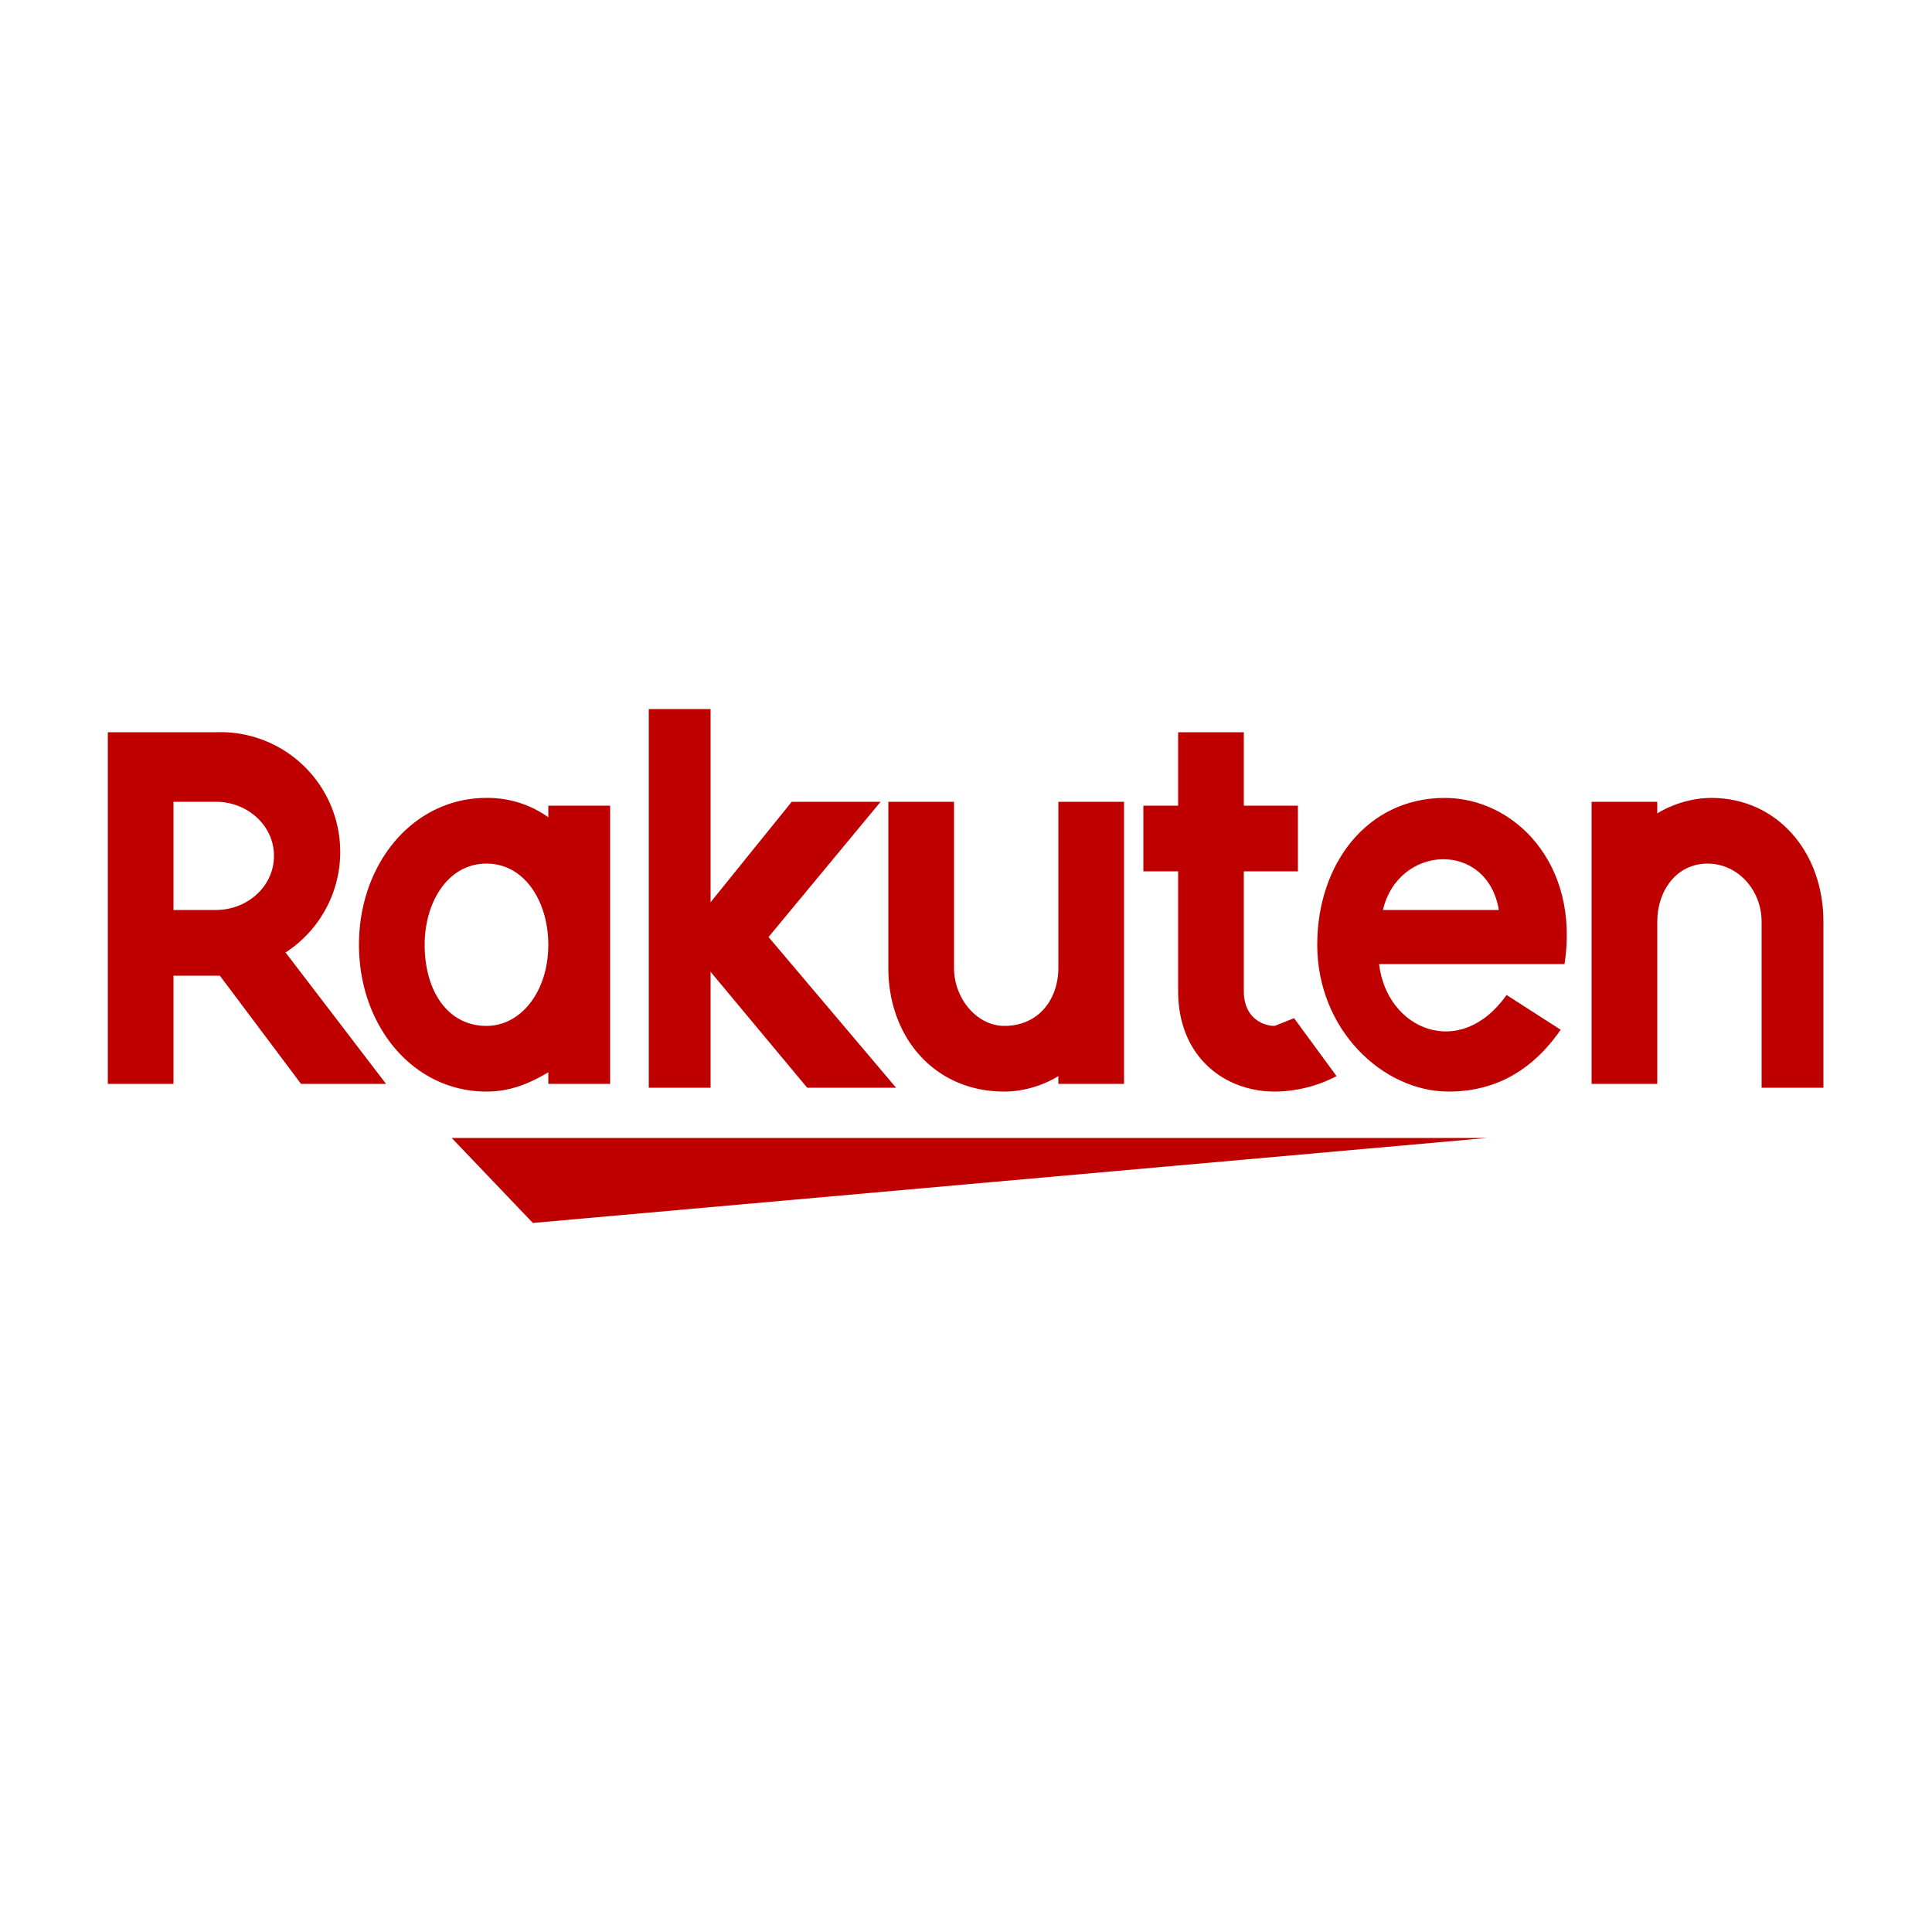 <svg xmlns="http://www.w3.org/2000/svg" width="500" height="500" viewBox="0.1 -219.5 500 500"><path fill="#BF0000" d="M385 75H117l21 22zm44-13V19c0-8 5-15 13-15s14 7 14 15v43h16V19c0-18-12-32-29-32-8 0-14 4-14 4v-3h-17v73h17v1zm-55-75c-20 0-33 17-33 38 0 22 17 38 34 38 9 0 20-3 29-16l-14-9c-12 17-31 9-33-8h48c4-26-13-43-31-43zm14 29h-30c4-17 27-18 30 0z"/><path fill="#BF0000" d="M335 44l-5 2c-3 0-8-2-8-9V6h14v-17h-14v-19h-17v19h-9V6h9v31c0 17 12 26 25 26a35 35 0 0016-4l-11-15zm-61-56v43c0 8-5 15-14 15-7 0-13-7-13-15v-43h-17v43c0 18 12 32 30 32 8 0 14-4 14-4v2h17v-73h-17z"/><path fill="#BF0000" d="M199 23l29-35h-23l-21 26v-50h-16v98h16V32l25 30h23zm-57-35v4a27 27 0 00-16-5c-19 0-33 17-33 38s14 38 33 38c6 0 11-2 16-5v3h16v-72h-16zm-16 58c-10 0-16-9-16-21 0-11 6-21 16-21s16 10 16 21c0 12-7 21-16 21z"/><path fill="#BF0000" d="M45 62V33h12l21 28h22L74 27a31 31 0 00-18-57H28v91h17v1zm0-74h11c8 0 15 6 15 14s-7 14-15 14H45v-28z"/></svg>